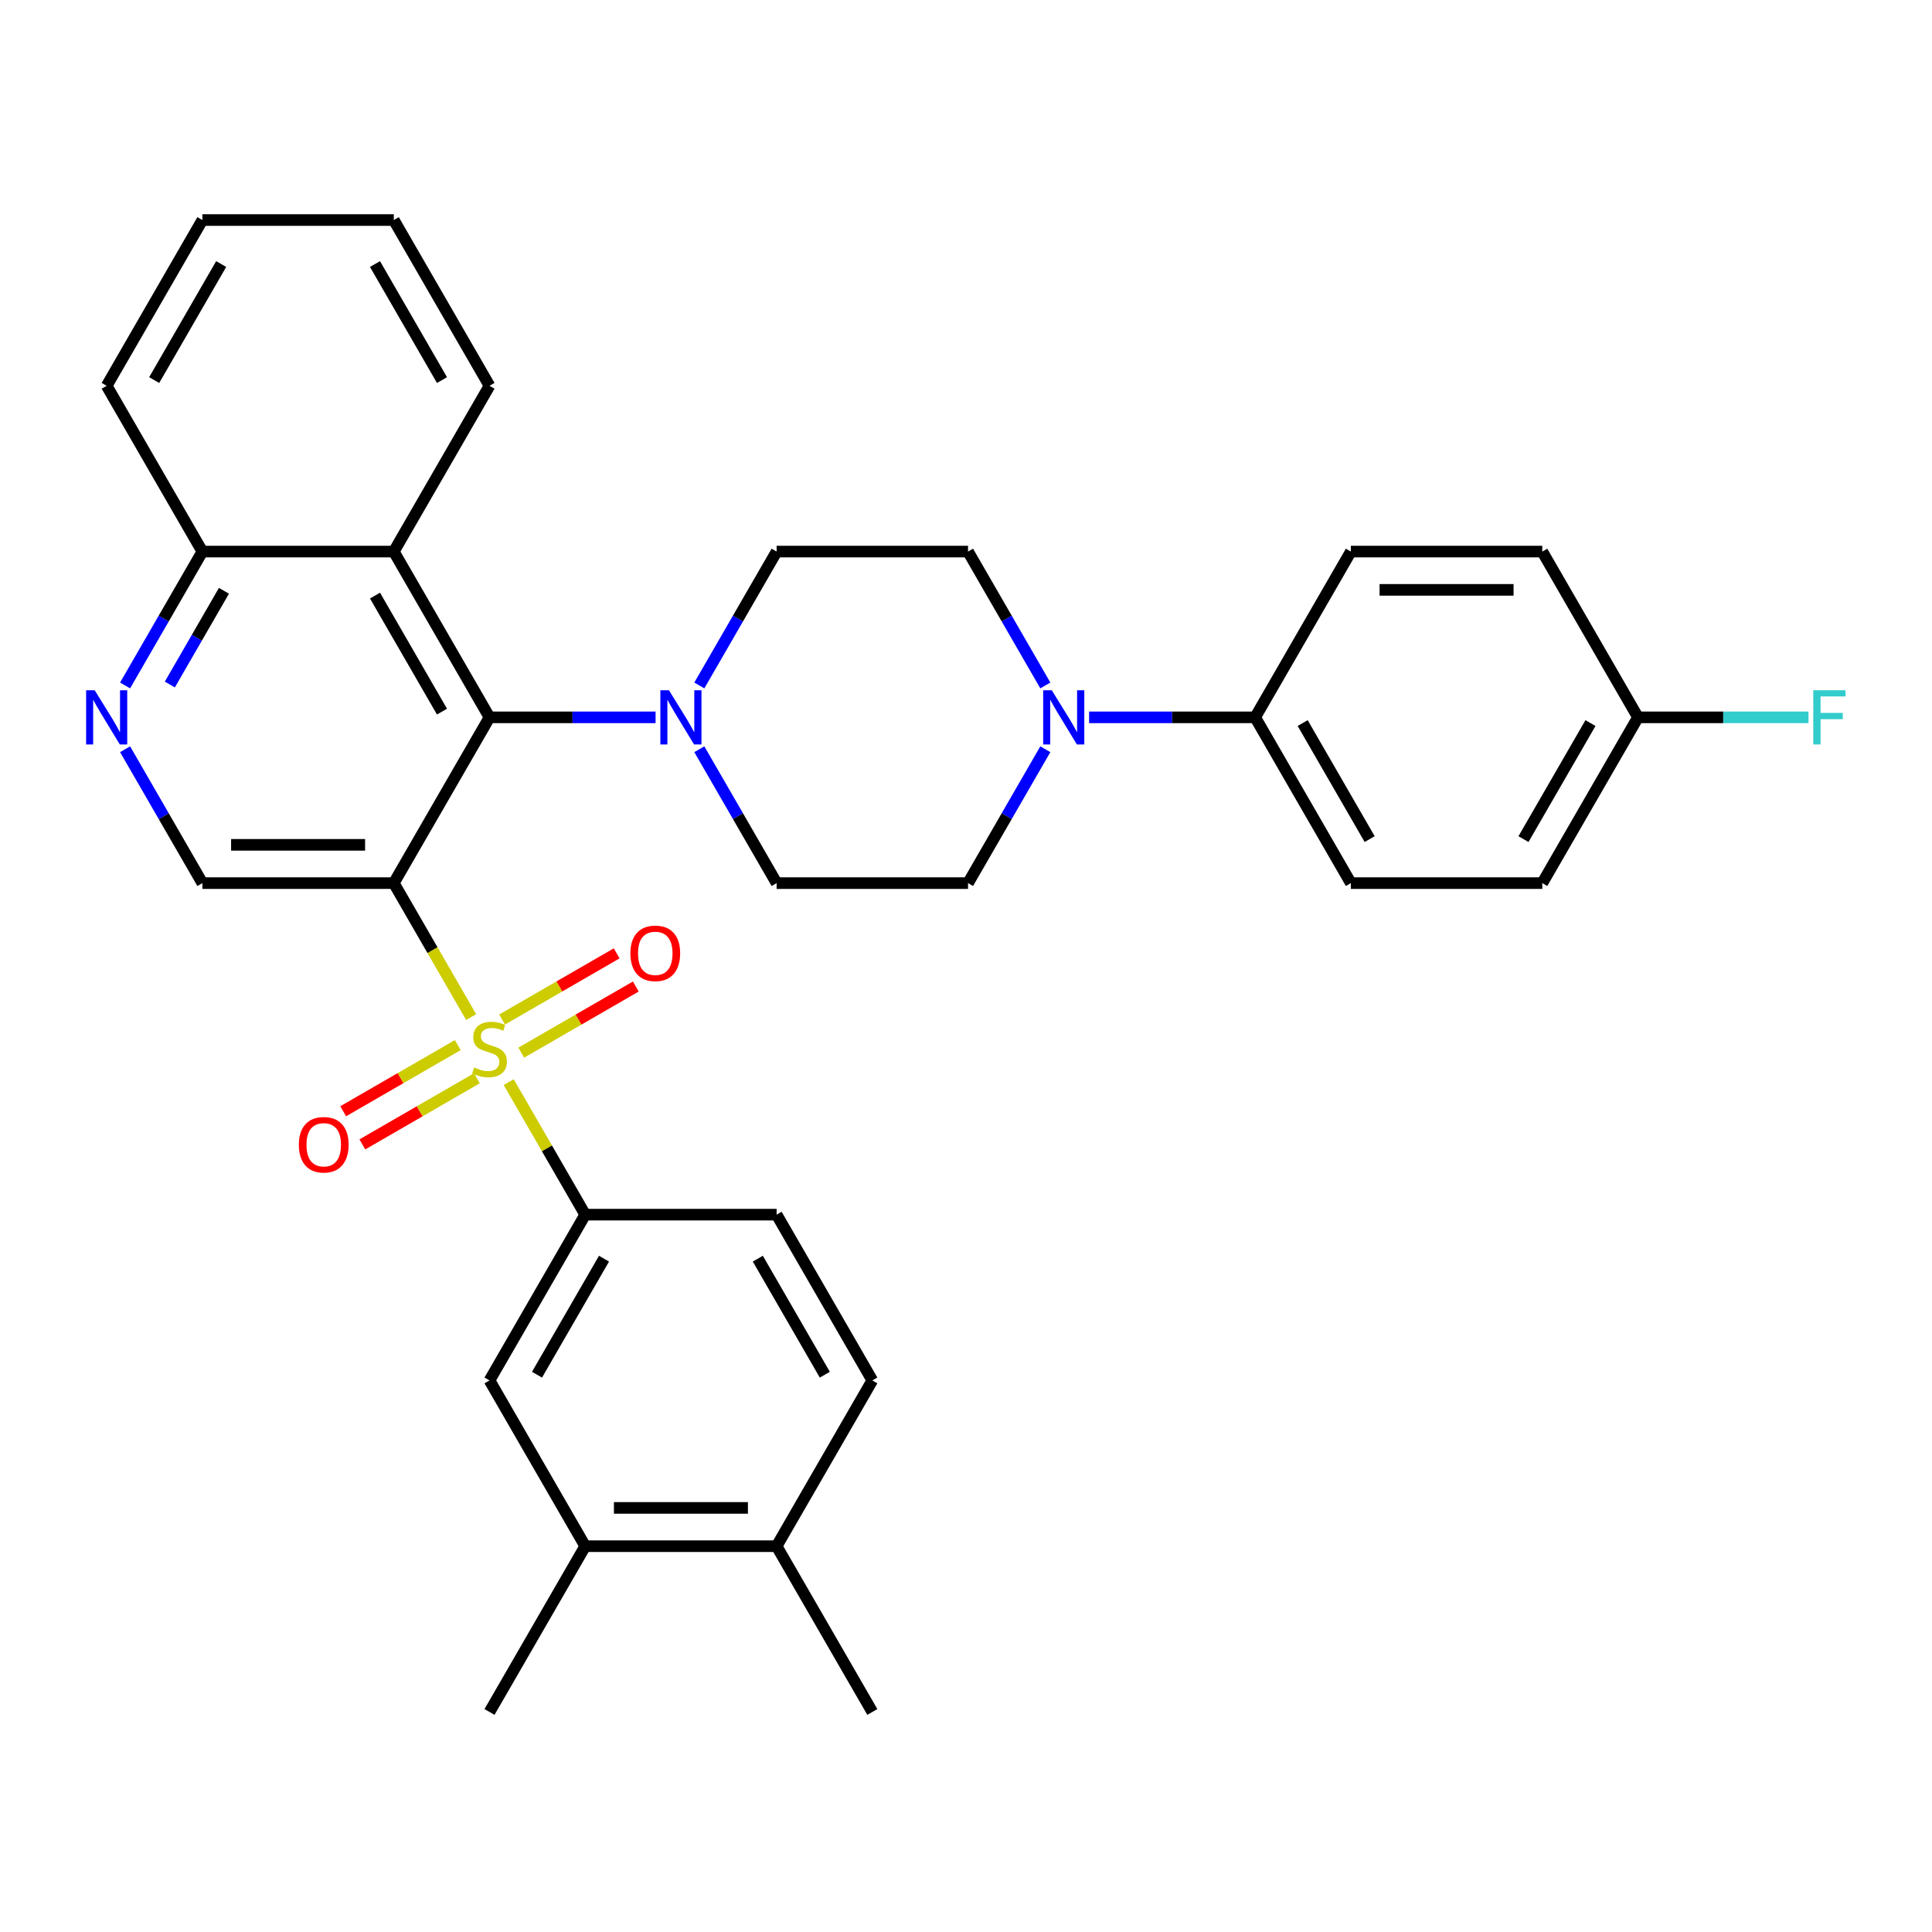 <?xml version='1.0' encoding='iso-8859-1'?>
<svg version='1.1' baseProfile='full'
              xmlns='http://www.w3.org/2000/svg'
                      xmlns:rdkit='http://www.rdkit.org/xml'
                      xmlns:xlink='http://www.w3.org/1999/xlink'
                  xml:space='preserve'
width='1000px' height='1000px' viewBox='0 0 1000 1000'>
<!-- END OF HEADER -->
<rect style='opacity:1.0;fill:#FFFFFF;stroke:none' width='1000' height='1000' x='0' y='0'> </rect>
<path class='bond-0' d='M 243.859,526.435 L 223.843,491.767' style='fill:none;fill-rule:evenodd;stroke:#CCCC00;stroke-width:6px;stroke-linecap:butt;stroke-linejoin:miter;stroke-opacity:1' />
<path class='bond-0' d='M 223.843,491.767 L 203.828,457.099' style='fill:none;fill-rule:evenodd;stroke:#000000;stroke-width:6px;stroke-linecap:butt;stroke-linejoin:miter;stroke-opacity:1' />
<path class='bond-2' d='M 263.307,560.12 L 283.105,594.412' style='fill:none;fill-rule:evenodd;stroke:#CCCC00;stroke-width:6px;stroke-linecap:butt;stroke-linejoin:miter;stroke-opacity:1' />
<path class='bond-2' d='M 283.105,594.412 L 302.903,628.703' style='fill:none;fill-rule:evenodd;stroke:#000000;stroke-width:6px;stroke-linecap:butt;stroke-linejoin:miter;stroke-opacity:1' />
<path class='bond-9' d='M 269.792,544.857 L 299.444,527.738' style='fill:none;fill-rule:evenodd;stroke:#CCCC00;stroke-width:6px;stroke-linecap:butt;stroke-linejoin:miter;stroke-opacity:1' />
<path class='bond-9' d='M 299.444,527.738 L 329.096,510.618' style='fill:none;fill-rule:evenodd;stroke:#FF0000;stroke-width:6px;stroke-linecap:butt;stroke-linejoin:miter;stroke-opacity:1' />
<path class='bond-9' d='M 259.885,527.697 L 289.536,510.577' style='fill:none;fill-rule:evenodd;stroke:#CCCC00;stroke-width:6px;stroke-linecap:butt;stroke-linejoin:miter;stroke-opacity:1' />
<path class='bond-9' d='M 289.536,510.577 L 319.188,493.458' style='fill:none;fill-rule:evenodd;stroke:#FF0000;stroke-width:6px;stroke-linecap:butt;stroke-linejoin:miter;stroke-opacity:1' />
<path class='bond-10' d='M 236.939,540.945 L 207.287,558.064' style='fill:none;fill-rule:evenodd;stroke:#CCCC00;stroke-width:6px;stroke-linecap:butt;stroke-linejoin:miter;stroke-opacity:1' />
<path class='bond-10' d='M 207.287,558.064 L 177.635,575.183' style='fill:none;fill-rule:evenodd;stroke:#FF0000;stroke-width:6px;stroke-linecap:butt;stroke-linejoin:miter;stroke-opacity:1' />
<path class='bond-10' d='M 246.846,558.105 L 217.195,575.224' style='fill:none;fill-rule:evenodd;stroke:#CCCC00;stroke-width:6px;stroke-linecap:butt;stroke-linejoin:miter;stroke-opacity:1' />
<path class='bond-10' d='M 217.195,575.224 L 187.543,592.344' style='fill:none;fill-rule:evenodd;stroke:#FF0000;stroke-width:6px;stroke-linecap:butt;stroke-linejoin:miter;stroke-opacity:1' />
<path class='bond-1' d='M 203.828,457.099 L 253.366,371.297' style='fill:none;fill-rule:evenodd;stroke:#000000;stroke-width:6px;stroke-linecap:butt;stroke-linejoin:miter;stroke-opacity:1' />
<path class='bond-6' d='M 203.828,457.099 L 104.752,457.099' style='fill:none;fill-rule:evenodd;stroke:#000000;stroke-width:6px;stroke-linecap:butt;stroke-linejoin:miter;stroke-opacity:1' />
<path class='bond-6' d='M 188.967,437.284 L 119.614,437.284' style='fill:none;fill-rule:evenodd;stroke:#000000;stroke-width:6px;stroke-linecap:butt;stroke-linejoin:miter;stroke-opacity:1' />
<path class='bond-3' d='M 253.366,371.297 L 296.344,371.297' style='fill:none;fill-rule:evenodd;stroke:#000000;stroke-width:6px;stroke-linecap:butt;stroke-linejoin:miter;stroke-opacity:1' />
<path class='bond-3' d='M 296.344,371.297 L 339.323,371.297' style='fill:none;fill-rule:evenodd;stroke:#0000FF;stroke-width:6px;stroke-linecap:butt;stroke-linejoin:miter;stroke-opacity:1' />
<path class='bond-4' d='M 253.366,371.297 L 203.828,285.495' style='fill:none;fill-rule:evenodd;stroke:#000000;stroke-width:6px;stroke-linecap:butt;stroke-linejoin:miter;stroke-opacity:1' />
<path class='bond-4' d='M 228.775,368.334 L 194.098,308.273' style='fill:none;fill-rule:evenodd;stroke:#000000;stroke-width:6px;stroke-linecap:butt;stroke-linejoin:miter;stroke-opacity:1' />
<path class='bond-8' d='M 302.903,628.703 L 253.366,714.505' style='fill:none;fill-rule:evenodd;stroke:#000000;stroke-width:6px;stroke-linecap:butt;stroke-linejoin:miter;stroke-opacity:1' />
<path class='bond-8' d='M 312.633,651.481 L 277.957,711.542' style='fill:none;fill-rule:evenodd;stroke:#000000;stroke-width:6px;stroke-linecap:butt;stroke-linejoin:miter;stroke-opacity:1' />
<path class='bond-18' d='M 302.903,628.703 L 401.979,628.703' style='fill:none;fill-rule:evenodd;stroke:#000000;stroke-width:6px;stroke-linecap:butt;stroke-linejoin:miter;stroke-opacity:1' />
<path class='bond-14' d='M 361.971,387.803 L 381.975,422.451' style='fill:none;fill-rule:evenodd;stroke:#0000FF;stroke-width:6px;stroke-linecap:butt;stroke-linejoin:miter;stroke-opacity:1' />
<path class='bond-14' d='M 381.975,422.451 L 401.979,457.099' style='fill:none;fill-rule:evenodd;stroke:#000000;stroke-width:6px;stroke-linecap:butt;stroke-linejoin:miter;stroke-opacity:1' />
<path class='bond-15' d='M 361.971,354.791 L 381.975,320.143' style='fill:none;fill-rule:evenodd;stroke:#0000FF;stroke-width:6px;stroke-linecap:butt;stroke-linejoin:miter;stroke-opacity:1' />
<path class='bond-15' d='M 381.975,320.143 L 401.979,285.495' style='fill:none;fill-rule:evenodd;stroke:#000000;stroke-width:6px;stroke-linecap:butt;stroke-linejoin:miter;stroke-opacity:1' />
<path class='bond-27' d='M 203.828,285.495 L 253.366,199.694' style='fill:none;fill-rule:evenodd;stroke:#000000;stroke-width:6px;stroke-linecap:butt;stroke-linejoin:miter;stroke-opacity:1' />
<path class='bond-34' d='M 203.828,285.495 L 104.752,285.495' style='fill:none;fill-rule:evenodd;stroke:#000000;stroke-width:6px;stroke-linecap:butt;stroke-linejoin:miter;stroke-opacity:1' />
<path class='bond-5' d='M 541.062,354.791 L 521.058,320.143' style='fill:none;fill-rule:evenodd;stroke:#0000FF;stroke-width:6px;stroke-linecap:butt;stroke-linejoin:miter;stroke-opacity:1' />
<path class='bond-5' d='M 521.058,320.143 L 501.054,285.495' style='fill:none;fill-rule:evenodd;stroke:#000000;stroke-width:6px;stroke-linecap:butt;stroke-linejoin:miter;stroke-opacity:1' />
<path class='bond-12' d='M 563.709,371.297 L 606.688,371.297' style='fill:none;fill-rule:evenodd;stroke:#0000FF;stroke-width:6px;stroke-linecap:butt;stroke-linejoin:miter;stroke-opacity:1' />
<path class='bond-12' d='M 606.688,371.297 L 649.667,371.297' style='fill:none;fill-rule:evenodd;stroke:#000000;stroke-width:6px;stroke-linecap:butt;stroke-linejoin:miter;stroke-opacity:1' />
<path class='bond-35' d='M 541.062,387.803 L 521.058,422.451' style='fill:none;fill-rule:evenodd;stroke:#0000FF;stroke-width:6px;stroke-linecap:butt;stroke-linejoin:miter;stroke-opacity:1' />
<path class='bond-35' d='M 521.058,422.451 L 501.054,457.099' style='fill:none;fill-rule:evenodd;stroke:#000000;stroke-width:6px;stroke-linecap:butt;stroke-linejoin:miter;stroke-opacity:1' />
<path class='bond-7' d='M 104.752,457.099 L 84.748,422.451' style='fill:none;fill-rule:evenodd;stroke:#000000;stroke-width:6px;stroke-linecap:butt;stroke-linejoin:miter;stroke-opacity:1' />
<path class='bond-7' d='M 84.748,422.451 L 64.744,387.803' style='fill:none;fill-rule:evenodd;stroke:#0000FF;stroke-width:6px;stroke-linecap:butt;stroke-linejoin:miter;stroke-opacity:1' />
<path class='bond-13' d='M 64.744,354.791 L 84.748,320.143' style='fill:none;fill-rule:evenodd;stroke:#0000FF;stroke-width:6px;stroke-linecap:butt;stroke-linejoin:miter;stroke-opacity:1' />
<path class='bond-13' d='M 84.748,320.143 L 104.752,285.495' style='fill:none;fill-rule:evenodd;stroke:#000000;stroke-width:6px;stroke-linecap:butt;stroke-linejoin:miter;stroke-opacity:1' />
<path class='bond-13' d='M 87.906,354.304 L 101.909,330.051' style='fill:none;fill-rule:evenodd;stroke:#0000FF;stroke-width:6px;stroke-linecap:butt;stroke-linejoin:miter;stroke-opacity:1' />
<path class='bond-13' d='M 101.909,330.051 L 115.912,305.797' style='fill:none;fill-rule:evenodd;stroke:#000000;stroke-width:6px;stroke-linecap:butt;stroke-linejoin:miter;stroke-opacity:1' />
<path class='bond-11' d='M 253.366,714.505 L 302.903,800.306' style='fill:none;fill-rule:evenodd;stroke:#000000;stroke-width:6px;stroke-linecap:butt;stroke-linejoin:miter;stroke-opacity:1' />
<path class='bond-28' d='M 302.903,800.306 L 253.366,886.108' style='fill:none;fill-rule:evenodd;stroke:#000000;stroke-width:6px;stroke-linecap:butt;stroke-linejoin:miter;stroke-opacity:1' />
<path class='bond-33' d='M 302.903,800.306 L 401.979,800.306' style='fill:none;fill-rule:evenodd;stroke:#000000;stroke-width:6px;stroke-linecap:butt;stroke-linejoin:miter;stroke-opacity:1' />
<path class='bond-33' d='M 317.765,780.491 L 387.117,780.491' style='fill:none;fill-rule:evenodd;stroke:#000000;stroke-width:6px;stroke-linecap:butt;stroke-linejoin:miter;stroke-opacity:1' />
<path class='bond-21' d='M 649.667,371.297 L 699.205,457.099' style='fill:none;fill-rule:evenodd;stroke:#000000;stroke-width:6px;stroke-linecap:butt;stroke-linejoin:miter;stroke-opacity:1' />
<path class='bond-21' d='M 674.258,374.26 L 708.935,434.321' style='fill:none;fill-rule:evenodd;stroke:#000000;stroke-width:6px;stroke-linecap:butt;stroke-linejoin:miter;stroke-opacity:1' />
<path class='bond-22' d='M 649.667,371.297 L 699.205,285.495' style='fill:none;fill-rule:evenodd;stroke:#000000;stroke-width:6px;stroke-linecap:butt;stroke-linejoin:miter;stroke-opacity:1' />
<path class='bond-30' d='M 104.752,285.495 L 55.215,199.694' style='fill:none;fill-rule:evenodd;stroke:#000000;stroke-width:6px;stroke-linecap:butt;stroke-linejoin:miter;stroke-opacity:1' />
<path class='bond-16' d='M 401.979,457.099 L 501.054,457.099' style='fill:none;fill-rule:evenodd;stroke:#000000;stroke-width:6px;stroke-linecap:butt;stroke-linejoin:miter;stroke-opacity:1' />
<path class='bond-17' d='M 401.979,285.495 L 501.054,285.495' style='fill:none;fill-rule:evenodd;stroke:#000000;stroke-width:6px;stroke-linecap:butt;stroke-linejoin:miter;stroke-opacity:1' />
<path class='bond-20' d='M 401.979,628.703 L 451.516,714.505' style='fill:none;fill-rule:evenodd;stroke:#000000;stroke-width:6px;stroke-linecap:butt;stroke-linejoin:miter;stroke-opacity:1' />
<path class='bond-20' d='M 392.249,651.481 L 426.925,711.542' style='fill:none;fill-rule:evenodd;stroke:#000000;stroke-width:6px;stroke-linecap:butt;stroke-linejoin:miter;stroke-opacity:1' />
<path class='bond-19' d='M 401.979,800.306 L 451.516,714.505' style='fill:none;fill-rule:evenodd;stroke:#000000;stroke-width:6px;stroke-linecap:butt;stroke-linejoin:miter;stroke-opacity:1' />
<path class='bond-29' d='M 401.979,800.306 L 451.516,886.108' style='fill:none;fill-rule:evenodd;stroke:#000000;stroke-width:6px;stroke-linecap:butt;stroke-linejoin:miter;stroke-opacity:1' />
<path class='bond-24' d='M 699.205,457.099 L 798.28,457.099' style='fill:none;fill-rule:evenodd;stroke:#000000;stroke-width:6px;stroke-linecap:butt;stroke-linejoin:miter;stroke-opacity:1' />
<path class='bond-25' d='M 699.205,285.495 L 798.28,285.495' style='fill:none;fill-rule:evenodd;stroke:#000000;stroke-width:6px;stroke-linecap:butt;stroke-linejoin:miter;stroke-opacity:1' />
<path class='bond-25' d='M 714.066,305.31 L 783.419,305.31' style='fill:none;fill-rule:evenodd;stroke:#000000;stroke-width:6px;stroke-linecap:butt;stroke-linejoin:miter;stroke-opacity:1' />
<path class='bond-23' d='M 847.818,371.297 L 798.28,285.495' style='fill:none;fill-rule:evenodd;stroke:#000000;stroke-width:6px;stroke-linecap:butt;stroke-linejoin:miter;stroke-opacity:1' />
<path class='bond-26' d='M 847.818,371.297 L 891.946,371.297' style='fill:none;fill-rule:evenodd;stroke:#000000;stroke-width:6px;stroke-linecap:butt;stroke-linejoin:miter;stroke-opacity:1' />
<path class='bond-26' d='M 891.946,371.297 L 936.075,371.297' style='fill:none;fill-rule:evenodd;stroke:#33CCCC;stroke-width:6px;stroke-linecap:butt;stroke-linejoin:miter;stroke-opacity:1' />
<path class='bond-37' d='M 847.818,371.297 L 798.28,457.099' style='fill:none;fill-rule:evenodd;stroke:#000000;stroke-width:6px;stroke-linecap:butt;stroke-linejoin:miter;stroke-opacity:1' />
<path class='bond-37' d='M 823.227,374.26 L 788.551,434.321' style='fill:none;fill-rule:evenodd;stroke:#000000;stroke-width:6px;stroke-linecap:butt;stroke-linejoin:miter;stroke-opacity:1' />
<path class='bond-31' d='M 253.366,199.694 L 203.828,113.892' style='fill:none;fill-rule:evenodd;stroke:#000000;stroke-width:6px;stroke-linecap:butt;stroke-linejoin:miter;stroke-opacity:1' />
<path class='bond-31' d='M 228.775,196.731 L 194.098,136.669' style='fill:none;fill-rule:evenodd;stroke:#000000;stroke-width:6px;stroke-linecap:butt;stroke-linejoin:miter;stroke-opacity:1' />
<path class='bond-32' d='M 55.215,199.694 L 104.752,113.892' style='fill:none;fill-rule:evenodd;stroke:#000000;stroke-width:6px;stroke-linecap:butt;stroke-linejoin:miter;stroke-opacity:1' />
<path class='bond-32' d='M 79.806,196.731 L 114.482,136.669' style='fill:none;fill-rule:evenodd;stroke:#000000;stroke-width:6px;stroke-linecap:butt;stroke-linejoin:miter;stroke-opacity:1' />
<path class='bond-36' d='M 203.828,113.892 L 104.752,113.892' style='fill:none;fill-rule:evenodd;stroke:#000000;stroke-width:6px;stroke-linecap:butt;stroke-linejoin:miter;stroke-opacity:1' />
<path  class='atom-0' d='M 245.44 552.531
Q 245.757 552.65, 247.064 553.205
Q 248.372 553.76, 249.799 554.116
Q 251.265 554.433, 252.692 554.433
Q 255.347 554.433, 256.893 553.165
Q 258.438 551.857, 258.438 549.598
Q 258.438 548.053, 257.646 547.102
Q 256.893 546.151, 255.704 545.635
Q 254.515 545.12, 252.533 544.526
Q 250.037 543.773, 248.531 543.059
Q 247.064 542.346, 245.994 540.84
Q 244.964 539.334, 244.964 536.798
Q 244.964 533.271, 247.342 531.091
Q 249.759 528.911, 254.515 528.911
Q 257.765 528.911, 261.45 530.457
L 260.539 533.509
Q 257.17 532.122, 254.634 532.122
Q 251.899 532.122, 250.393 533.271
Q 248.887 534.38, 248.927 536.322
Q 248.927 537.828, 249.68 538.74
Q 250.473 539.651, 251.582 540.166
Q 252.731 540.682, 254.634 541.276
Q 257.17 542.069, 258.676 542.861
Q 260.182 543.654, 261.252 545.279
Q 262.362 546.864, 262.362 549.598
Q 262.362 553.482, 259.746 555.583
Q 257.17 557.643, 252.85 557.643
Q 250.354 557.643, 248.451 557.089
Q 246.589 556.573, 244.37 555.662
L 245.44 552.531
' fill='#CCCC00'/>
<path  class='atom-4' d='M 346.239 357.268
L 355.433 372.129
Q 356.345 373.596, 357.811 376.251
Q 359.277 378.906, 359.356 379.065
L 359.356 357.268
L 363.082 357.268
L 363.082 385.326
L 359.238 385.326
L 349.37 369.078
Q 348.22 367.176, 346.992 364.996
Q 345.803 362.816, 345.446 362.143
L 345.446 385.326
L 341.8 385.326
L 341.8 357.268
L 346.239 357.268
' fill='#0000FF'/>
<path  class='atom-6' d='M 544.39 357.268
L 553.584 372.129
Q 554.495 373.596, 555.962 376.251
Q 557.428 378.906, 557.507 379.065
L 557.507 357.268
L 561.233 357.268
L 561.233 385.326
L 557.388 385.326
L 547.521 369.078
Q 546.371 367.176, 545.143 364.996
Q 543.954 362.816, 543.597 362.143
L 543.597 385.326
L 539.951 385.326
L 539.951 357.268
L 544.39 357.268
' fill='#0000FF'/>
<path  class='atom-8' d='M 49.013 357.268
L 58.207 372.129
Q 59.118 373.596, 60.585 376.251
Q 62.051 378.906, 62.13 379.065
L 62.13 357.268
L 65.855 357.268
L 65.855 385.326
L 62.011 385.326
L 52.143 369.078
Q 50.994 367.176, 49.766 364.996
Q 48.577 362.816, 48.22 362.143
L 48.22 385.326
L 44.574 385.326
L 44.574 357.268
L 49.013 357.268
' fill='#0000FF'/>
<path  class='atom-10' d='M 326.288 493.442
Q 326.288 486.705, 329.617 482.94
Q 332.945 479.176, 339.167 479.176
Q 345.389 479.176, 348.718 482.94
Q 352.047 486.705, 352.047 493.442
Q 352.047 500.259, 348.679 504.143
Q 345.31 507.987, 339.167 507.987
Q 332.985 507.987, 329.617 504.143
Q 326.288 500.298, 326.288 493.442
M 339.167 504.816
Q 343.447 504.816, 345.746 501.963
Q 348.084 499.07, 348.084 493.442
Q 348.084 487.934, 345.746 485.16
Q 343.447 482.346, 339.167 482.346
Q 334.887 482.346, 332.549 485.12
Q 330.251 487.894, 330.251 493.442
Q 330.251 499.11, 332.549 501.963
Q 334.887 504.816, 339.167 504.816
' fill='#FF0000'/>
<path  class='atom-11' d='M 154.684 592.518
Q 154.684 585.781, 158.013 582.016
Q 161.342 578.251, 167.564 578.251
Q 173.786 578.251, 177.115 582.016
Q 180.444 585.781, 180.444 592.518
Q 180.444 599.334, 177.075 603.218
Q 173.706 607.062, 167.564 607.062
Q 161.381 607.062, 158.013 603.218
Q 154.684 599.374, 154.684 592.518
M 167.564 603.892
Q 171.844 603.892, 174.142 601.038
Q 176.48 598.145, 176.48 592.518
Q 176.48 587.009, 174.142 584.235
Q 171.844 581.421, 167.564 581.421
Q 163.284 581.421, 160.945 584.196
Q 158.647 586.97, 158.647 592.518
Q 158.647 598.185, 160.945 601.038
Q 163.284 603.892, 167.564 603.892
' fill='#FF0000'/>
<path  class='atom-27' d='M 938.552 357.268
L 955.236 357.268
L 955.236 360.478
L 942.316 360.478
L 942.316 368.999
L 953.809 368.999
L 953.809 372.248
L 942.316 372.248
L 942.316 385.326
L 938.552 385.326
L 938.552 357.268
' fill='#33CCCC'/>
</svg>
